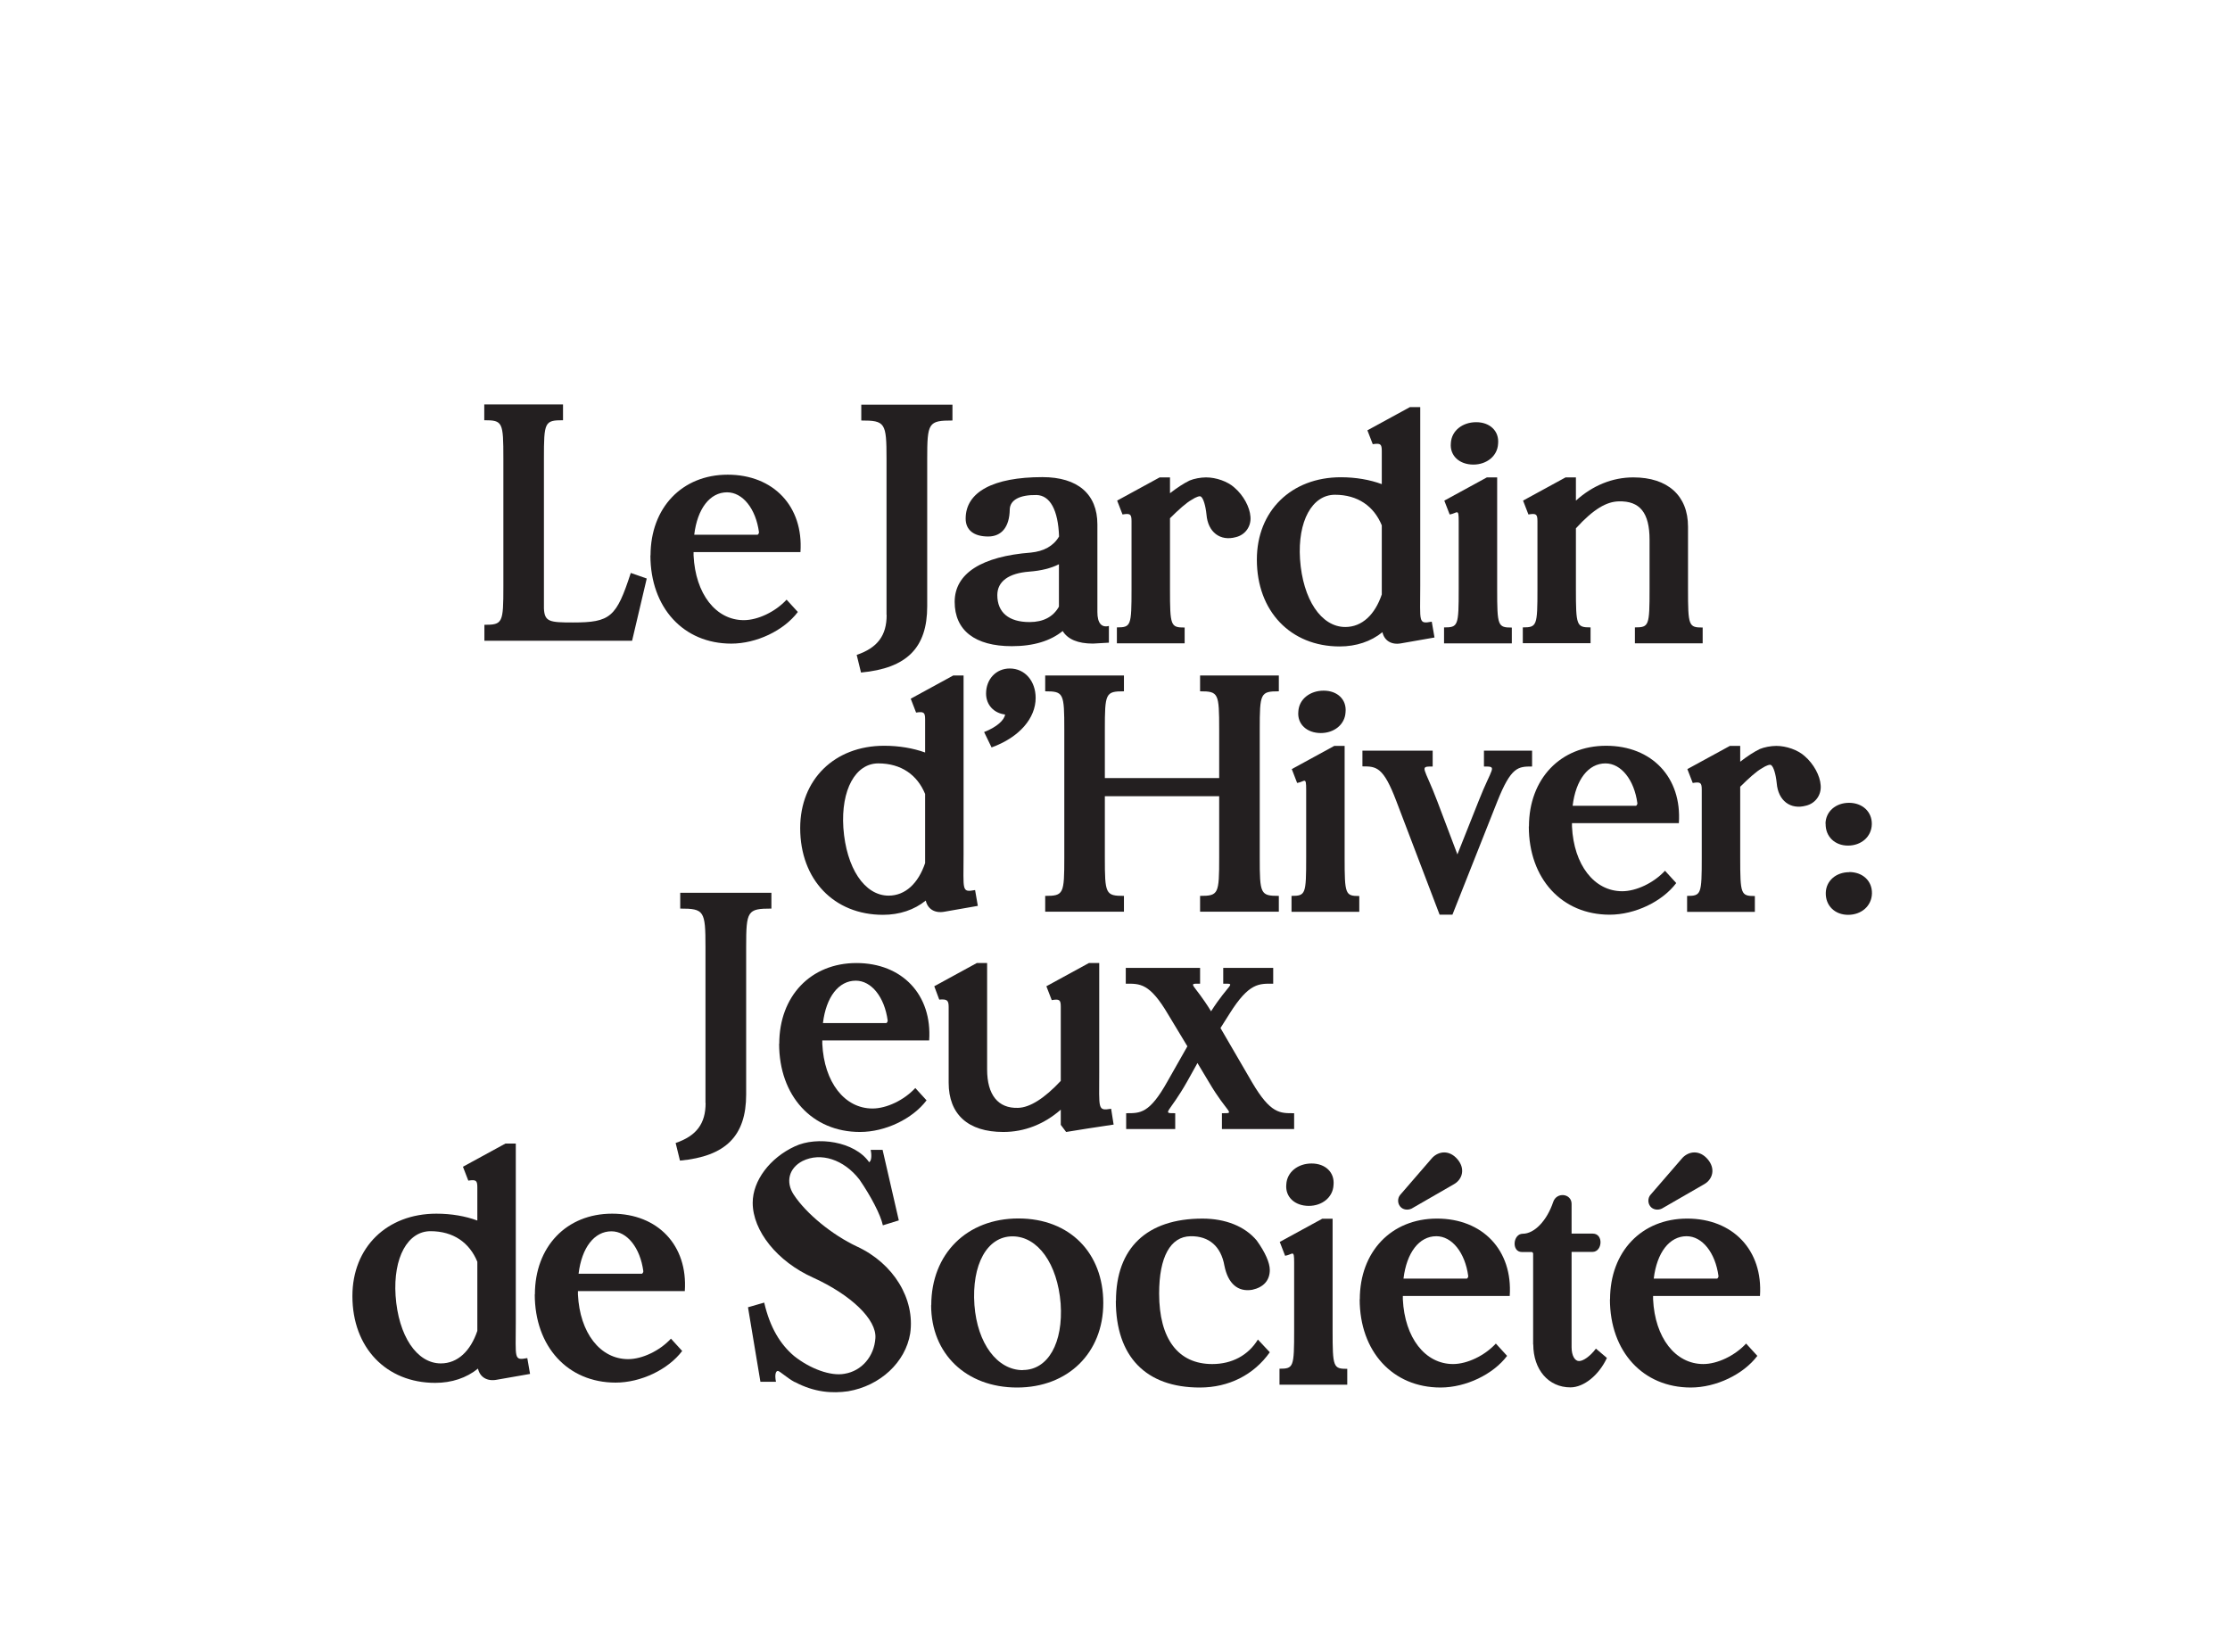 <svg width="386" height="286" viewBox="0 0 386 286" fill="none" xmlns="http://www.w3.org/2000/svg">
<g clip-path="url(#clip0_1160_225)">
<path d="M137.556 239.225C136.311 238.574 134.952 237.295 134.635 237.295C134.318 237.295 134.047 237.879 134.318 239.18H131.624L129.473 226.277L132.28 225.469C133.299 229.867 135.088 232.695 137.42 234.692C140.228 236.936 143.806 238.238 146.183 237.789C149.15 237.317 151.323 234.782 151.527 231.617C151.754 228.408 147.361 224.167 140.772 221.16C134.545 218.377 130.288 213.059 130.288 208.189C130.288 204.374 133.254 200.425 137.579 198.427C141.428 196.61 147.949 197.575 150.44 201.165C150.916 200.941 150.87 199.729 150.712 199.033H152.772L155.58 211.241L152.818 212.094C152.433 210.276 150.757 207.067 148.765 204.172C146.07 200.694 142.062 199.392 138.915 200.963C136.537 202.197 135.949 204.599 137.398 206.798C139.549 210.074 144.055 213.754 148.312 215.752C154.697 218.691 158.411 224.863 157.55 230.81C156.735 235.792 152.365 239.876 146.795 240.818C144.1 241.2 141.021 241.043 137.556 239.203V239.225Z" fill="#231F20"/>
<path d="M161.196 225.919C161.196 217.033 167.355 210.906 176.277 210.906C185.198 210.906 190.972 216.898 190.972 225.538C190.972 234.178 184.859 240.169 176.05 240.169C167.242 240.169 161.174 234.335 161.174 225.919H161.196ZM177.047 237.14C181.417 237.14 184.066 232.427 183.591 225.628C183.047 218.761 179.651 214.003 175.258 214.003C170.865 214.003 168.171 218.873 168.669 225.897C169.167 232.539 172.609 237.162 177.047 237.162V237.14Z" fill="#231F20"/>
<path d="M193.167 225.18C193.167 216.024 198.511 210.93 208.134 210.93C212.142 210.93 215.493 212.276 217.531 214.722C219.003 216.764 219.795 218.582 219.795 219.816C219.795 221.634 218.709 222.823 216.761 223.25C214.271 223.676 212.55 222.173 211.938 219.076C211.35 215.754 209.289 213.937 206.096 213.982C202.587 214.027 200.639 217.572 200.639 223.901C200.639 231.777 203.945 236.108 209.833 236.108C213.229 236.108 216.059 234.605 217.735 231.867L219.795 234.066C217.033 237.971 212.708 240.17 207.681 240.17C198.33 240.17 193.145 234.807 193.145 225.157L193.167 225.18Z" fill="#231F20"/>
<path d="M221.473 236.915C223.918 236.915 224.009 236.645 224.009 230.272V218.536C224.009 216.179 223.782 217.144 222.446 217.369L221.518 214.967L228.877 210.95H230.666V230.295C230.666 236.668 230.779 236.937 233.202 236.937V239.675H221.473V236.937V236.915ZM227.043 201.391C229.42 201.391 231.051 202.939 230.824 205.138C230.711 207.27 228.832 208.729 226.545 208.729C224.122 208.729 222.446 207.18 222.65 205.026C222.763 202.827 224.711 201.391 227.02 201.391H227.043Z" fill="#231F20"/>
<path d="M235.374 224.908C235.374 216.65 240.831 210.927 248.734 210.927C256.636 210.927 261.867 216.403 261.323 224.324H242.824V224.908C243.141 231.55 246.673 236.106 251.519 236.106C253.942 236.106 256.976 234.67 258.923 232.56L260.87 234.692C258.448 237.901 253.738 240.168 249.345 240.168C241.08 240.168 235.352 233.952 235.352 224.885L235.374 224.908ZM242.348 206.843L247.919 200.402C249.051 199.235 250.885 199.011 252.289 200.672C253.693 202.332 253.104 204.15 251.7 204.958L244.341 209.199C243.684 209.513 242.824 209.424 242.348 208.818C241.873 208.234 241.918 207.359 242.348 206.843ZM253.919 221.317C253.919 221.317 254.145 221.16 254.145 220.891C253.602 216.829 251.338 213.979 248.62 213.979C245.654 213.979 243.48 216.807 242.937 221.317H253.919Z" fill="#231F20"/>
<path d="M265.376 232.738V216.94C265.376 216.94 265.263 216.715 265.15 216.715H263.429C261.595 216.715 261.866 213.551 263.587 213.551C265.58 213.551 267.753 211.307 268.84 208.076C269.429 206.258 272.033 206.572 272.033 208.39V213.529H275.701C277.603 213.529 277.377 216.693 275.656 216.693H272.033V233.187C272.033 234.623 272.576 235.588 273.324 235.588C274.071 235.588 275.271 234.736 276.245 233.434L278.147 235.05C276.743 238.057 274.139 240.144 271.829 240.144C268.048 240.144 265.399 237.092 265.399 232.693L265.376 232.738Z" fill="#231F20"/>
<path d="M278.691 224.908C278.691 216.65 284.148 210.927 292.05 210.927C299.953 210.927 305.183 216.403 304.64 224.324H286.14V224.908C286.457 231.55 289.99 236.106 294.835 236.106C297.258 236.106 300.292 234.67 302.239 232.56L304.187 234.692C301.764 237.901 297.054 240.168 292.661 240.168C284.397 240.168 278.668 233.952 278.668 224.885L278.691 224.908ZM285.665 206.843L291.235 200.402C292.367 199.235 294.201 199.011 295.605 200.672C297.009 202.332 296.42 204.15 295.016 204.958L287.657 209.199C287.001 209.513 286.14 209.424 285.665 208.818C285.189 208.234 285.234 207.359 285.665 206.843ZM297.235 221.317C297.235 221.317 297.462 221.16 297.462 220.891C296.918 216.829 294.654 213.979 291.937 213.979C288.971 213.979 286.797 216.807 286.253 221.317H297.235Z" fill="#231F20"/>
<path d="M83.824 108.15C87.017 108.15 87.13 107.835 87.13 101.507V79.38C87.13 73.052 87.017 72.738 83.824 72.738V70H97.455V72.738C94.263 72.738 94.15 73.052 94.15 79.38V105.322C94.263 107.633 95.123 107.746 99.176 107.746C105.675 107.746 106.694 106.826 109.185 99.173L111.947 100.138L109.411 110.91H83.847V108.172L83.824 108.15Z" fill="#231F20"/>
<path d="M112.605 96.145C112.605 87.886 118.062 82.164 125.964 82.164C133.867 82.164 139.097 87.64 138.554 95.561H120.054V96.145C120.371 102.787 123.904 107.343 128.749 107.343C131.172 107.343 134.206 105.907 136.154 103.797L138.101 105.929C135.678 109.138 130.968 111.405 126.575 111.405C118.311 111.405 112.582 105.188 112.582 96.122L112.605 96.145ZM131.149 92.554C131.149 92.554 131.376 92.397 131.376 92.128C130.832 88.066 128.568 85.216 125.851 85.216C122.885 85.216 120.711 88.044 120.167 92.554H131.149Z" fill="#231F20"/>
<path d="M153.452 106.424V79.427C153.452 73.166 153.225 72.785 149.082 72.785V70.047H164.864V72.785C160.697 72.785 160.494 73.166 160.494 79.427V104.943C160.494 112.124 156.984 115.669 149.036 116.41L148.289 113.358C151.912 112.124 153.474 109.992 153.474 106.446L153.452 106.424Z" fill="#231F20"/>
<path d="M183.951 109.223C181.845 110.929 178.924 111.849 175.143 111.849C168.758 111.849 165.248 109.111 165.248 104.174C165.248 99.237 169.958 96.297 178.449 95.647C180.668 95.422 182.344 94.525 183.317 92.864C183.159 88.263 181.755 85.75 179.423 85.683C176.502 85.638 174.826 86.535 174.781 88.196C174.736 91.203 173.377 92.864 171.045 92.864C168.554 92.864 167.15 91.742 167.15 89.767C167.15 85.167 171.905 82.586 180.442 82.586C186.555 82.586 189.952 85.526 189.952 90.777V105.947C189.952 107.832 190.654 108.685 191.944 108.348V111.243L189.182 111.4C186.578 111.4 184.812 110.66 183.929 109.201L183.951 109.223ZM178.223 107.675C180.6 107.675 182.321 106.755 183.295 105.004V97.666C181.936 98.362 180.215 98.788 178.155 98.945C174.577 99.215 172.63 100.651 172.63 103.007C172.63 106.014 174.622 107.675 178.2 107.675H178.223Z" fill="#231F20"/>
<path d="M193.326 108.597C195.772 108.597 195.862 108.328 195.862 101.954V90.218C195.862 88.984 195.636 88.826 194.3 89.051L193.371 86.65L200.73 82.633H202.519V85.371C203.765 84.406 204.897 83.665 205.916 83.171C206.663 82.857 207.818 82.633 208.769 82.633C210.49 82.633 212.505 83.329 213.682 84.406C215.245 85.752 216.332 87.772 216.445 89.432C216.603 91.138 215.516 92.597 213.909 92.978C211.214 93.719 209.086 92.125 208.837 89.073C208.678 87.525 208.293 86.223 207.863 85.954C207.705 85.797 207.048 85.999 206.301 86.493C205.327 87.031 204.036 88.198 202.519 89.702V101.977C202.519 108.35 202.633 108.619 205.055 108.619V111.357H193.326V108.619V108.597Z" fill="#231F20"/>
<path d="M217.555 96.859C217.555 88.444 223.51 82.609 232.092 82.609C234.696 82.609 237.118 83.036 239.179 83.799V78.076C239.179 76.842 238.952 76.685 237.617 76.887L236.688 74.486L244.047 70.469H245.836V101.392C245.836 107.766 245.451 108.035 247.829 107.609L248.304 110.346L242.53 111.356C240.854 111.67 239.609 110.885 239.292 109.426C237.299 111.042 234.741 111.895 231.888 111.895C223.397 111.895 217.555 105.791 217.555 96.882V96.859ZM232.861 108.529C235.782 108.529 238.001 106.374 239.179 102.896V90.935C237.82 87.614 235.013 85.639 231.073 85.639C227.133 85.639 224.597 90.194 225.027 96.792C225.502 103.749 228.695 108.529 232.861 108.529Z" fill="#231F20"/>
<path d="M249.957 108.602C252.402 108.602 252.493 108.333 252.493 101.96V90.223C252.493 87.867 252.267 88.832 250.931 89.056L250.002 86.655L257.361 82.638H259.15V101.982C259.15 108.355 259.263 108.625 261.686 108.625V111.362H249.957V108.625V108.602ZM255.527 73.078C257.905 73.078 259.535 74.627 259.309 76.826C259.195 78.958 257.316 80.416 255.029 80.416C252.606 80.416 250.931 78.868 251.134 76.714C251.248 74.514 253.195 73.078 255.505 73.078H255.527Z" fill="#231F20"/>
<path d="M282.993 108.597C285.439 108.597 285.529 108.328 285.529 101.954V93.427C285.529 88.759 283.853 86.672 280.185 86.784C278.125 86.829 275.86 88.064 272.781 91.452V101.954C272.781 108.328 272.894 108.597 275.317 108.597V111.335H263.588V108.597C266.033 108.597 266.124 108.328 266.124 101.954V90.218C266.124 88.984 265.897 88.826 264.562 89.051L263.633 86.65L270.992 82.633H272.781V86.65C275.702 84.024 279.098 82.633 282.721 82.633C288.676 82.633 292.186 85.797 292.186 91.16V101.977C292.186 108.35 292.299 108.619 294.722 108.619V111.357H282.993V108.619V108.597Z" fill="#231F20"/>
<path d="M138.508 143.335C138.508 134.92 144.463 129.085 153.045 129.085C155.649 129.085 158.071 129.511 160.132 130.252V124.529C160.132 123.295 159.906 123.138 158.57 123.34L157.641 120.939L165 116.922H166.789V147.845C166.789 154.219 166.404 154.488 168.782 154.062L169.257 156.799L163.483 157.809C161.808 158.123 160.562 157.338 160.245 155.879C158.253 157.495 155.694 158.348 152.841 158.348C144.35 158.348 138.508 152.244 138.508 143.335ZM153.815 155.027C156.736 155.027 158.955 152.872 160.132 149.394V137.433C158.773 134.112 155.966 132.137 152.026 132.137C148.086 132.137 145.55 136.692 145.98 143.29C146.478 150.247 149.648 155.027 153.815 155.027Z" fill="#231F20"/>
<path d="M173.989 123.677C172.042 123.453 170.683 122.017 170.683 120.042C170.683 117.574 172.404 115.711 174.782 115.711C177.431 115.711 179.265 117.91 179.265 120.805C179.265 124.283 176.503 127.605 171.634 129.377L170.344 126.707C172.563 125.854 173.853 124.62 173.967 123.7L173.989 123.677Z" fill="#231F20"/>
<path d="M207.727 155.071C210.92 155.071 211.033 154.757 211.033 148.429V137.814H191.243V148.429C191.243 154.757 191.356 155.071 194.549 155.071V157.809H180.918V155.071C184.111 155.071 184.224 154.757 184.224 148.429V126.302C184.224 119.974 184.111 119.66 180.918 119.66V116.922H194.549V119.66C191.356 119.66 191.243 119.974 191.243 126.302V134.673H211.033V126.302C211.033 119.974 210.92 119.66 207.727 119.66V116.922H221.359V119.66C218.166 119.66 218.053 119.974 218.053 126.302V148.429C218.053 154.757 218.166 155.071 221.359 155.071V157.809H207.727V155.071Z" fill="#231F20"/>
<path d="M223.555 155.071C226 155.071 226.091 154.802 226.091 148.428V136.692C226.091 134.335 225.864 135.3 224.528 135.525L223.6 133.124L230.959 129.107H232.748V148.451C232.748 154.824 232.861 155.093 235.284 155.093V157.831H223.555V155.093V155.071ZM229.125 119.547C231.502 119.547 233.133 121.095 232.906 123.295C232.793 125.426 230.914 126.885 228.627 126.885C226.204 126.885 224.528 125.337 224.732 123.182C224.845 120.983 226.793 119.547 229.102 119.547H229.125Z" fill="#231F20"/>
<path d="M235.828 132.675V129.938H247.987V132.675C245.565 132.675 246.538 132.72 248.803 138.734L252.267 147.89L255.935 138.667C258.267 132.72 259.286 132.675 256.864 132.675V129.938H265.196V132.675C262.773 132.675 261.573 132.72 259.196 138.667L251.407 158.325H249.188L241.715 138.712C239.451 132.72 238.251 132.653 235.828 132.653V132.675Z" fill="#231F20"/>
<path d="M264.652 143.067C264.652 134.808 270.109 129.086 278.011 129.086C285.913 129.086 291.144 134.562 290.601 142.483H272.101V143.067C272.418 149.709 275.95 154.265 280.796 154.265C283.219 154.265 286.253 152.828 288.2 150.719L290.148 152.851C287.725 156.06 283.015 158.326 278.622 158.326C270.358 158.326 264.629 152.11 264.629 143.044L264.652 143.067ZM283.196 139.476C283.196 139.476 283.423 139.319 283.423 139.05C282.879 134.988 280.615 132.138 277.898 132.138C274.932 132.138 272.758 134.965 272.214 139.476H283.196Z" fill="#231F20"/>
<path d="M292.027 155.074C294.473 155.074 294.563 154.804 294.563 148.431V136.694C294.563 135.46 294.337 135.303 293.001 135.527L292.073 133.126L299.432 129.109H301.22V131.847C302.466 130.882 303.598 130.142 304.617 129.648C305.364 129.334 306.519 129.109 307.47 129.109C309.191 129.109 311.206 129.805 312.384 130.882C313.946 132.229 315.033 134.248 315.146 135.909C315.304 137.614 314.218 139.073 312.61 139.455C309.915 140.195 307.787 138.602 307.538 135.55C307.379 134.001 306.994 132.7 306.564 132.431C306.406 132.274 305.749 132.476 305.002 132.969C304.028 133.508 302.738 134.675 301.22 136.178V148.453C301.22 154.827 301.334 155.096 303.756 155.096V157.834H292.027V155.096V155.074Z" fill="#231F20"/>
<path d="M315.984 142.551C316.03 140.442 317.773 138.961 320.06 138.961C322.347 138.961 324.045 140.487 324 142.664C323.955 144.84 322.166 146.366 319.879 146.366C317.592 146.366 315.962 144.796 316.007 142.574L315.984 142.551ZM320.083 150.944C322.415 150.944 324.068 152.47 324.023 154.647C323.977 156.824 322.189 158.35 319.902 158.35C317.615 158.35 315.984 156.779 316.03 154.557C316.075 152.448 317.818 150.967 320.105 150.967L320.083 150.944Z" fill="#231F20"/>
<path d="M122.114 190.908V163.912C122.114 157.651 121.887 157.269 117.744 157.269V154.531H133.526V157.269C129.36 157.269 129.156 157.651 129.156 163.912V189.427C129.156 196.608 125.646 200.154 117.698 200.894L116.951 197.842C120.574 196.608 122.136 194.476 122.136 190.93L122.114 190.908Z" fill="#231F20"/>
<path d="M134.884 180.676C134.884 172.418 140.341 166.695 148.243 166.695C156.146 166.695 161.376 172.171 160.833 180.093H142.334V180.676C142.651 187.319 146.183 191.874 151.029 191.874C153.451 191.874 156.486 190.438 158.433 188.328L160.38 190.46C157.957 193.669 153.248 195.936 148.855 195.936C140.59 195.936 134.861 189.72 134.861 180.654L134.884 180.676ZM153.429 177.085C153.429 177.085 153.655 176.928 153.655 176.659C153.112 172.597 150.847 169.747 148.13 169.747C145.164 169.747 142.99 172.575 142.447 177.085H153.429Z" fill="#231F20"/>
<path d="M164.208 187.431V174.303C164.208 173.136 163.936 172.911 162.577 173.024L161.717 170.712L169.076 166.695H170.865V185.119C170.865 189.518 172.767 191.874 176.208 191.762C178.269 191.717 180.805 190.101 183.613 187.094V174.28C183.613 173.046 183.386 172.889 182.05 173.113L181.122 170.712L188.481 166.695H190.27V185.658C190.27 192.031 189.953 192.3 192.33 191.919L192.761 194.657L188.164 195.352L184.541 195.936L183.613 194.702V192.076C180.737 194.589 177.341 195.936 173.672 195.936C167.559 195.936 164.208 192.884 164.208 187.408V187.431Z" fill="#231F20"/>
<path d="M211.531 192.688C213.953 192.688 212.504 192.845 209.266 187.324L207.274 184.003L205.485 187.212C202.337 192.777 201.002 192.688 203.424 192.688V195.425H194.933V192.688C197.356 192.688 198.941 192.8 202.066 187.212L205.53 181.108L202.224 175.632C198.986 170.112 197.311 170.269 194.865 170.269V167.531H207.727V170.269C205.394 170.269 206.594 170.112 209.629 175.049C212.776 170.112 214.112 170.269 211.734 170.269V167.531H220.384V170.269C217.961 170.269 216.218 170.045 212.821 175.475L211.259 177.944L216.716 187.324C219.954 192.845 221.584 192.688 224.007 192.688V195.425H211.508V192.688H211.531Z" fill="#231F20"/>
<path d="M61 224.328C61 215.913 66.955 210.078 75.537 210.078C78.141 210.078 80.564 210.504 82.624 211.267V205.545C82.624 204.311 82.398 204.154 81.062 204.356L80.133 201.954L87.493 197.938H89.281V228.861C89.281 235.234 88.896 235.504 91.274 235.077L91.749 237.815L85.975 238.825C84.3 239.139 83.054 238.354 82.737 236.895C80.745 238.511 78.186 239.363 75.333 239.363C66.842 239.363 61 233.26 61 224.35L61 224.328ZM76.307 235.997C79.228 235.997 81.447 233.843 82.624 230.365V218.404C81.266 215.082 78.458 213.108 74.518 213.108C70.578 213.108 68.042 217.663 68.472 224.261C68.948 231.217 72.14 235.997 76.307 235.997Z" fill="#231F20"/>
<path d="M92.587 224.059C92.587 215.801 98.044 210.078 105.947 210.078C113.849 210.078 119.08 215.554 118.536 223.475H100.037V224.059C100.354 230.701 103.886 235.257 108.732 235.257C111.154 235.257 114.189 233.821 116.136 231.711L118.083 233.843C115.66 237.052 110.951 239.319 106.558 239.319C98.293 239.319 92.564 233.103 92.564 224.036L92.587 224.059ZM111.132 220.468C111.132 220.468 111.358 220.311 111.358 220.042C110.815 215.98 108.551 213.13 105.833 213.13C102.867 213.13 100.693 215.958 100.15 220.468H111.132Z" fill="#231F20"/>
</g>
<defs>
<clipPath id="clip0_1160_225">
<rect width="263" height="171" fill="white" transform="translate(61 70)"/>
</clipPath>
</defs>
</svg>
